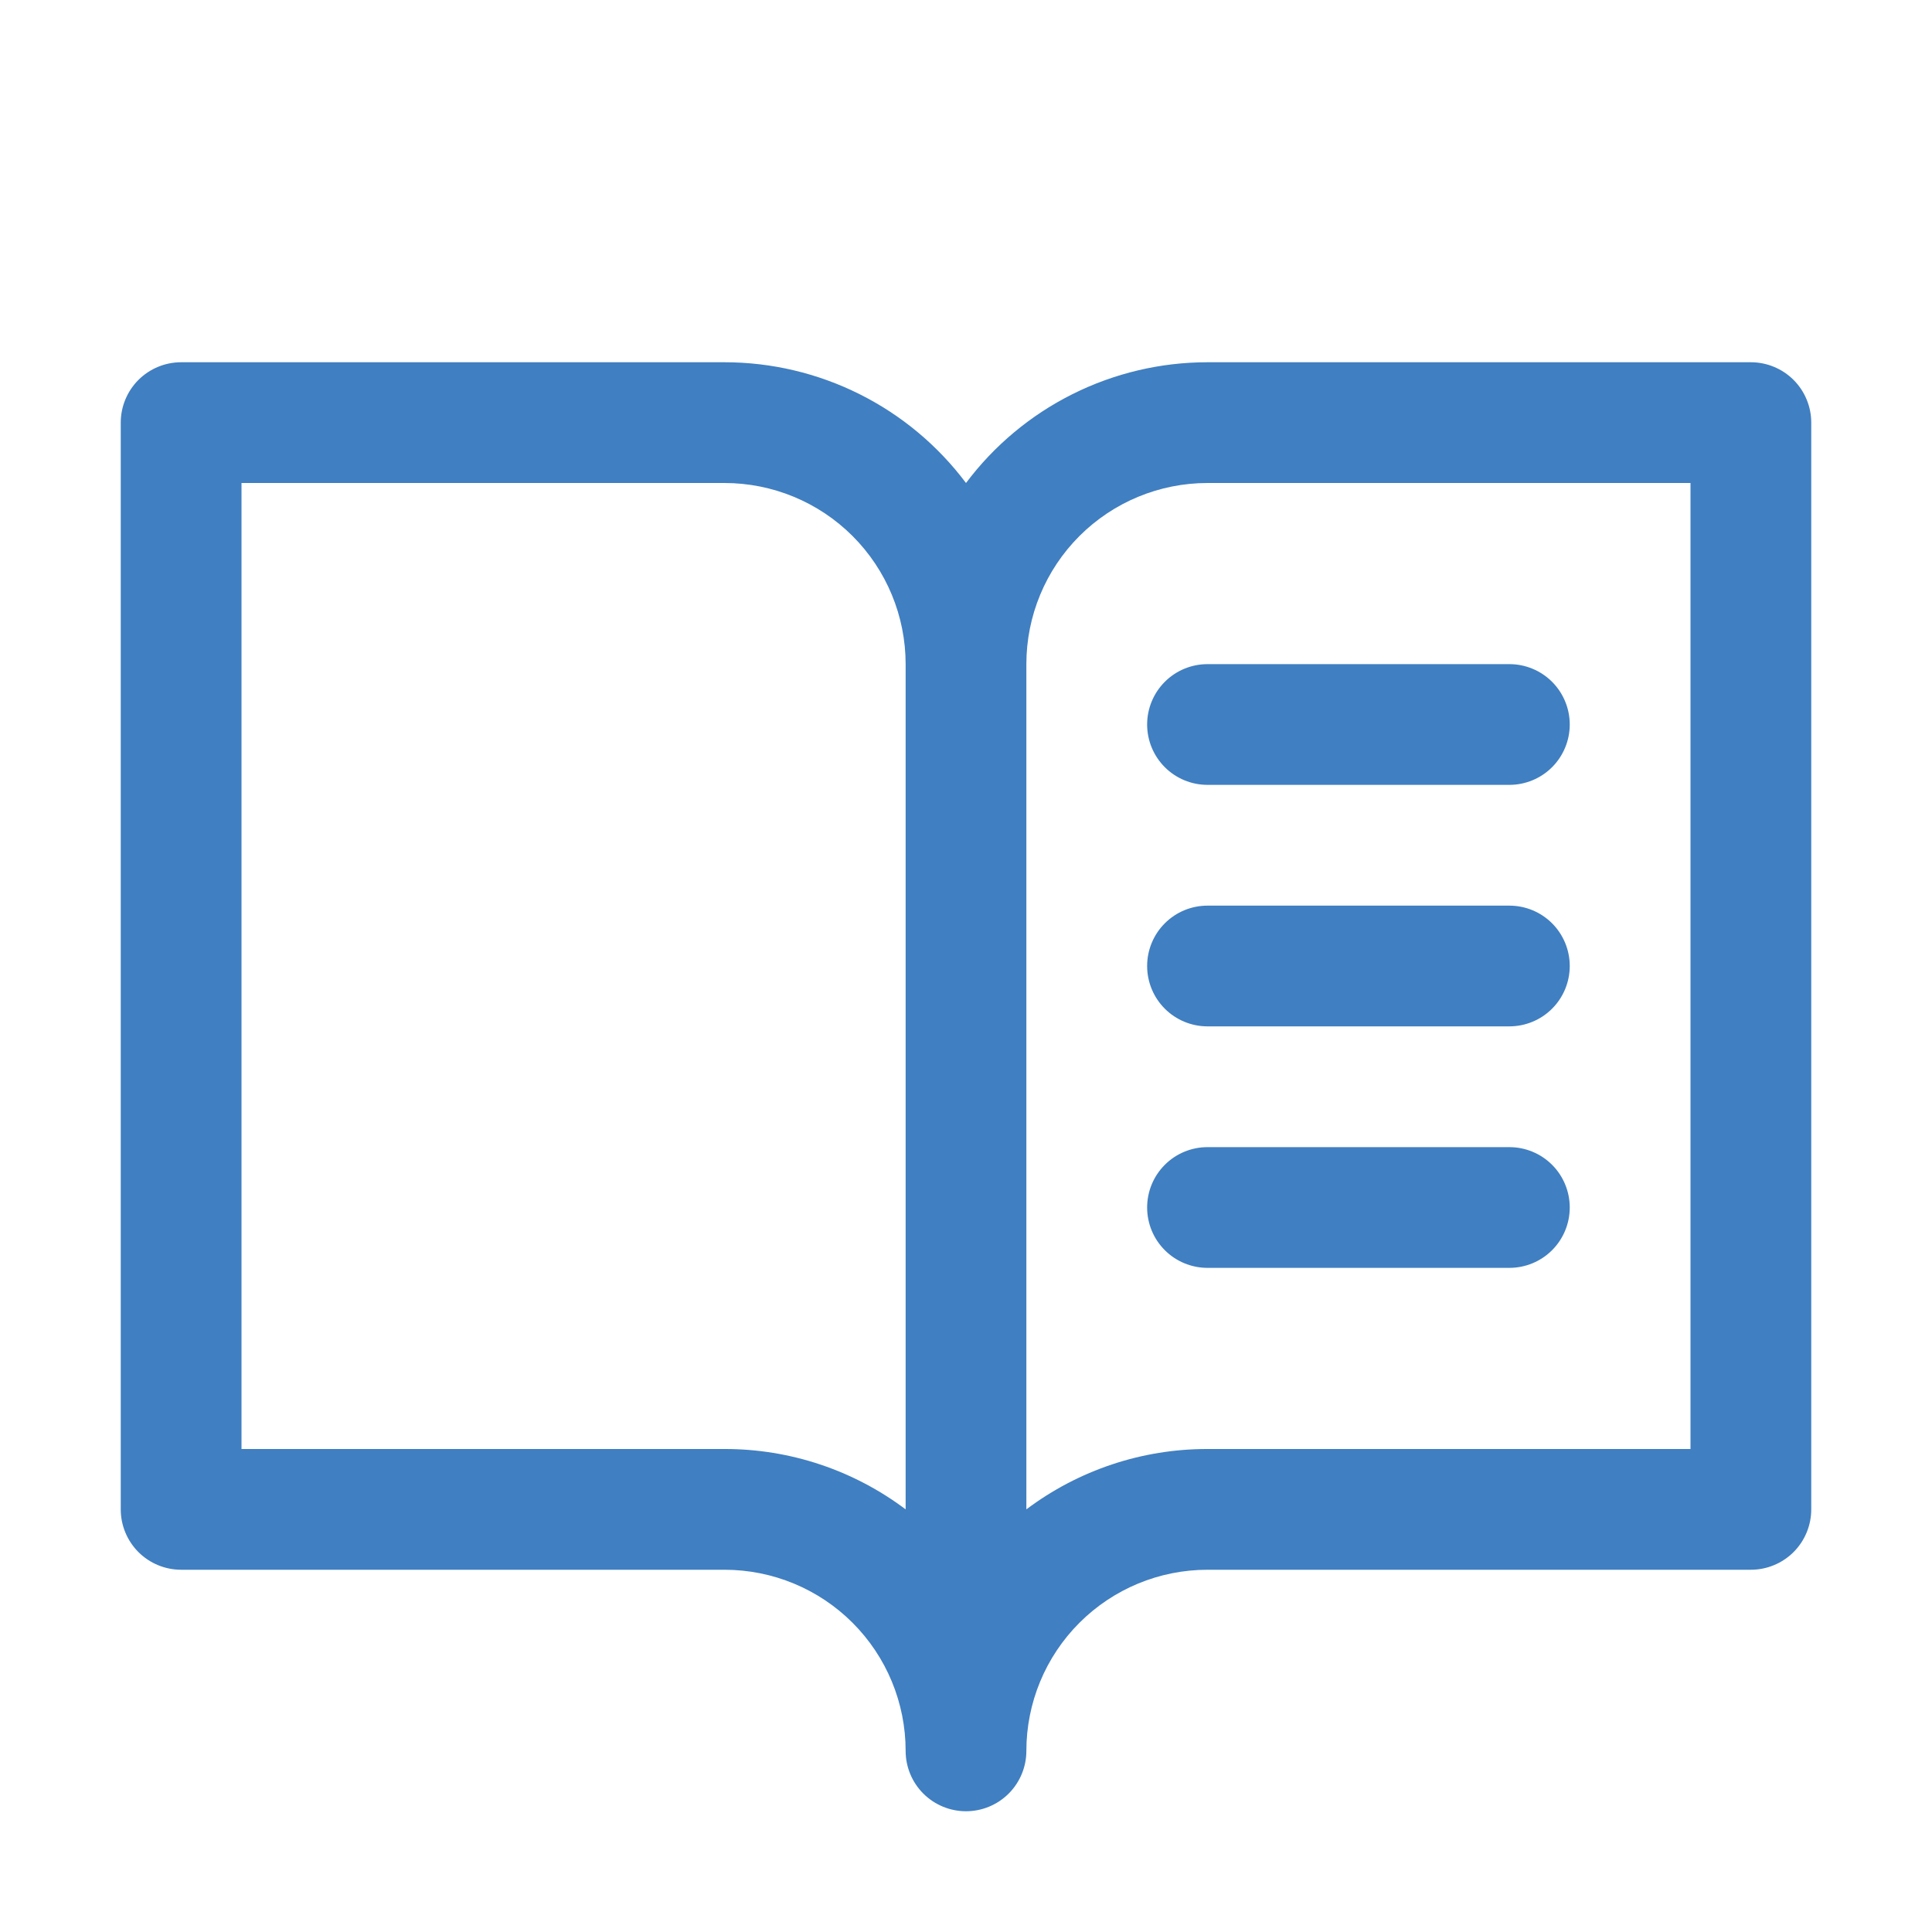<svg width="74" height="74" viewBox="0 0 74 74" fill="none" xmlns="http://www.w3.org/2000/svg">
<path d="M67.062 13.875H46.25C44.455 13.875 42.685 14.293 41.079 15.096C39.474 15.898 38.077 17.064 37 18.5C35.923 17.064 34.526 15.898 32.921 15.096C31.315 14.293 29.545 13.875 27.75 13.875H6.938C6.324 13.875 5.736 14.119 5.302 14.552C4.869 14.986 4.625 15.574 4.625 16.188V57.812C4.625 58.426 4.869 59.014 5.302 59.448C5.736 59.881 6.324 60.125 6.938 60.125H27.75C29.59 60.125 31.355 60.856 32.656 62.157C33.957 63.458 34.688 65.223 34.688 67.062C34.688 67.676 34.931 68.264 35.365 68.698C35.798 69.131 36.387 69.375 37 69.375C37.613 69.375 38.202 69.131 38.635 68.698C39.069 68.264 39.312 67.676 39.312 67.062C39.312 65.223 40.043 63.458 41.344 62.157C42.645 60.856 44.41 60.125 46.25 60.125H67.062C67.676 60.125 68.264 59.881 68.698 59.448C69.131 59.014 69.375 58.426 69.375 57.812V16.188C69.375 15.574 69.131 14.986 68.698 14.552C68.264 14.119 67.676 13.875 67.062 13.875ZM27.75 55.5H9.25V18.5H27.75C29.59 18.5 31.355 19.231 32.656 20.532C33.957 21.833 34.688 23.598 34.688 25.438V57.812C32.688 56.308 30.252 55.496 27.75 55.5ZM64.75 55.5H46.25C43.748 55.496 41.312 56.308 39.312 57.812V25.438C39.312 23.598 40.043 21.833 41.344 20.532C42.645 19.231 44.41 18.5 46.25 18.5H64.75V55.5ZM46.25 25.438H57.812C58.426 25.438 59.014 25.681 59.448 26.115C59.881 26.549 60.125 27.137 60.125 27.75C60.125 28.363 59.881 28.951 59.448 29.385C59.014 29.819 58.426 30.062 57.812 30.062H46.25C45.637 30.062 45.048 29.819 44.615 29.385C44.181 28.951 43.938 28.363 43.938 27.75C43.938 27.137 44.181 26.549 44.615 26.115C45.048 25.681 45.637 25.438 46.25 25.438ZM60.125 37C60.125 37.613 59.881 38.202 59.448 38.635C59.014 39.069 58.426 39.312 57.812 39.312H46.25C45.637 39.312 45.048 39.069 44.615 38.635C44.181 38.202 43.938 37.613 43.938 37C43.938 36.387 44.181 35.798 44.615 35.365C45.048 34.931 45.637 34.688 46.25 34.688H57.812C58.426 34.688 59.014 34.931 59.448 35.365C59.881 35.798 60.125 36.387 60.125 37ZM60.125 46.25C60.125 46.863 59.881 47.452 59.448 47.885C59.014 48.319 58.426 48.562 57.812 48.562H46.25C45.637 48.562 45.048 48.319 44.615 47.885C44.181 47.452 43.938 46.863 43.938 46.25C43.938 45.637 44.181 45.048 44.615 44.615C45.048 44.181 45.637 43.938 46.25 43.938H57.812C58.426 43.938 59.014 44.181 59.448 44.615C59.881 45.048 60.125 45.637 60.125 46.25Z" fill="#407FC1"/>
</svg>
